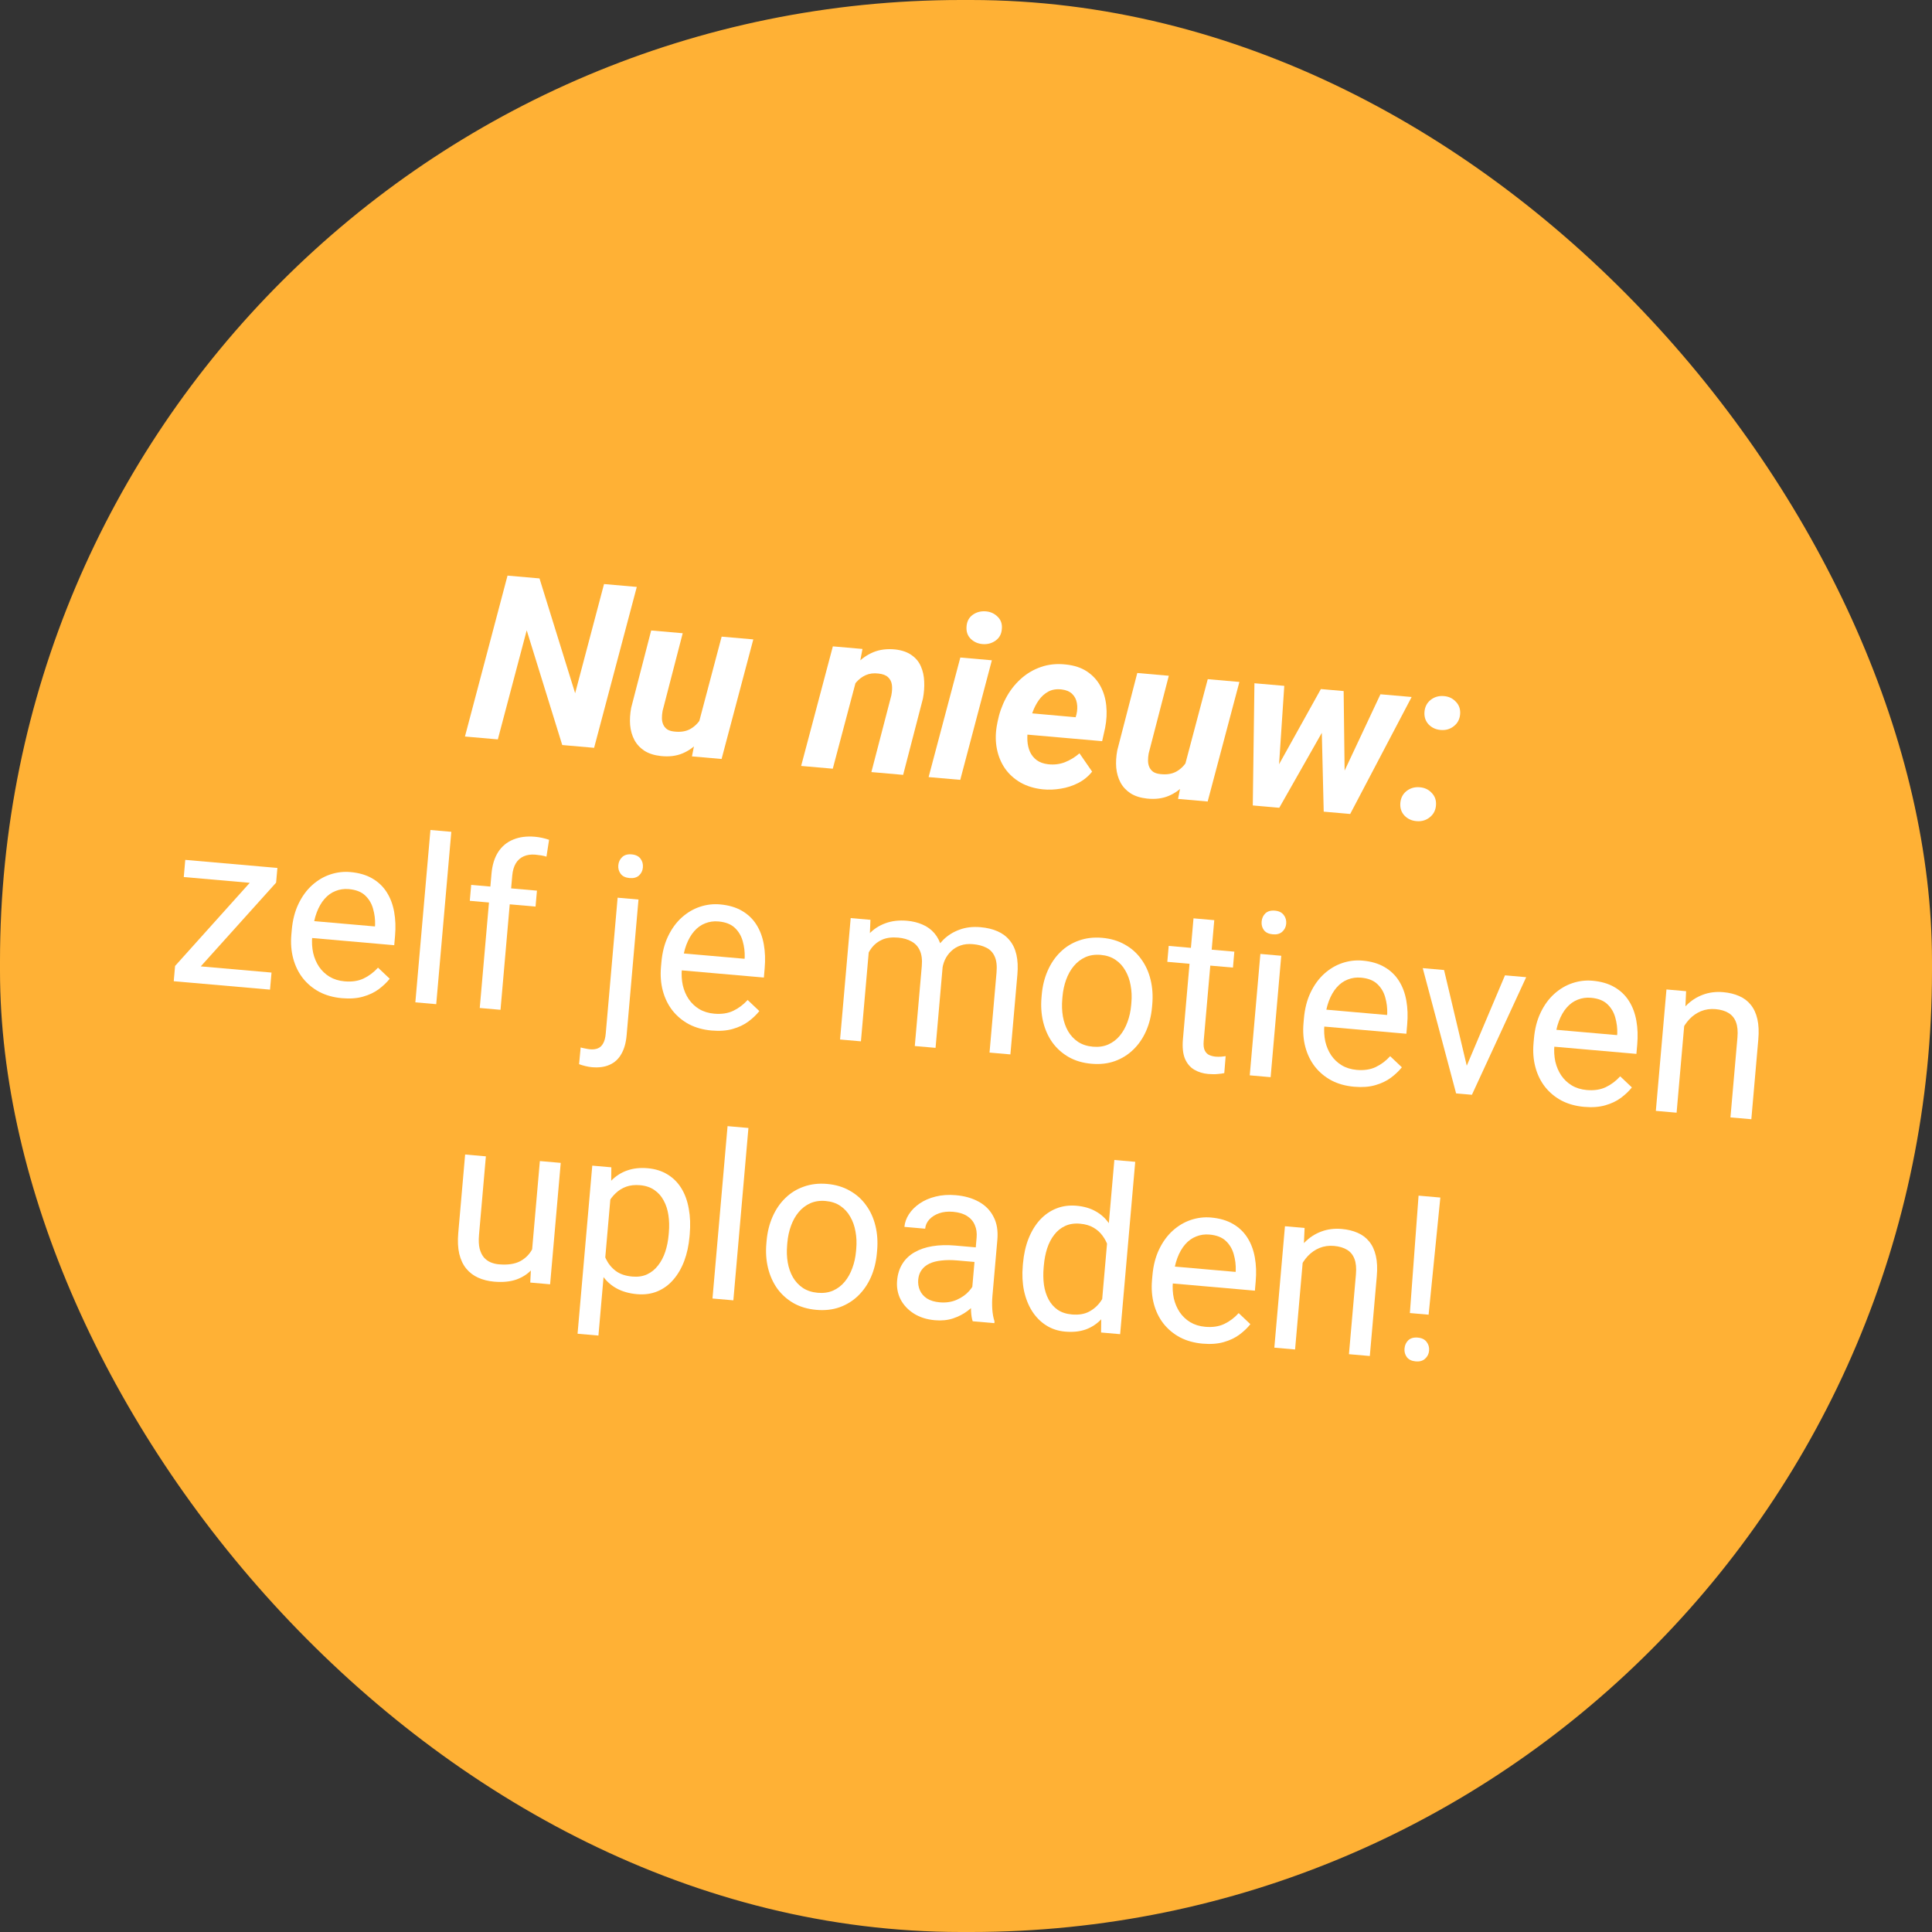 <?xml version="1.0" encoding="utf-8"?><svg width="201" height="201" viewBox="0 0 201 201" fill="none" xmlns="http://www.w3.org/2000/svg">
<rect x="0" y="0" width="201" height="201" fill="#333333" stroke="none"/>
<rect width="201" height="201" rx="100" fill="#FFB135"/>
<path d="M149.849 124.59L148.629 136.776L146.68 136.606L147.584 124.392L149.849 124.59ZM146.122 140.298C146.152 139.947 146.283 139.661 146.514 139.438C146.753 139.216 147.083 139.123 147.503 139.16C147.916 139.196 148.22 139.344 148.417 139.604C148.622 139.865 148.709 140.171 148.678 140.521C148.649 140.856 148.511 141.134 148.264 141.356C148.025 141.578 147.699 141.671 147.287 141.635C146.867 141.598 146.558 141.449 146.361 141.189C146.172 140.929 146.092 140.632 146.122 140.298Z" fill="white"/>
<path d="M135.606 130.461L134.737 140.396L132.578 140.207L133.683 127.575L135.726 127.754L135.606 130.461ZM134.818 133.556L133.922 133.443C134.006 132.579 134.204 131.793 134.517 131.083C134.831 130.366 135.237 129.754 135.736 129.249C136.235 128.744 136.809 128.37 137.457 128.129C138.114 127.881 138.824 127.79 139.587 127.857C140.21 127.911 140.762 128.046 141.246 128.26C141.729 128.467 142.13 128.769 142.449 129.166C142.775 129.563 143.005 130.061 143.141 130.661C143.278 131.254 143.309 131.966 143.236 132.799L142.512 141.076L140.341 140.886L141.067 132.586C141.125 131.924 141.074 131.386 140.914 130.972C140.755 130.551 140.496 130.234 140.139 130.022C139.781 129.803 139.33 129.669 138.785 129.622C138.248 129.575 137.748 129.645 137.285 129.831C136.829 130.019 136.425 130.297 136.071 130.666C135.725 131.036 135.44 131.47 135.216 131.968C135 132.459 134.868 132.988 134.818 133.556Z" fill="white"/>
<path d="M125.121 139.79C124.241 139.713 123.457 139.495 122.767 139.137C122.085 138.771 121.511 138.293 121.045 137.704C120.587 137.115 120.254 136.435 120.047 135.664C119.84 134.893 119.775 134.064 119.853 133.176L119.896 132.686C119.986 131.659 120.218 130.758 120.591 129.982C120.966 129.2 121.438 128.551 122.008 128.036C122.579 127.521 123.208 127.149 123.894 126.919C124.581 126.689 125.278 126.605 125.987 126.667C126.89 126.746 127.654 126.969 128.281 127.338C128.915 127.707 129.418 128.19 129.789 128.787C130.161 129.377 130.415 130.058 130.551 130.83C130.688 131.595 130.718 132.421 130.64 133.308L130.556 134.277L121.123 133.452L121.277 131.689L128.55 132.326L128.564 132.162C128.582 131.599 128.513 131.044 128.357 130.497C128.209 129.951 127.936 129.488 127.538 129.108C127.14 128.728 126.571 128.506 125.831 128.441C125.341 128.398 124.881 128.464 124.45 128.638C124.02 128.804 123.639 129.077 123.308 129.455C122.977 129.834 122.704 130.308 122.489 130.878C122.275 131.447 122.134 132.113 122.067 132.876L122.024 133.366C121.972 133.966 122.004 134.537 122.122 135.081C122.247 135.617 122.452 136.098 122.736 136.522C123.029 136.948 123.394 137.294 123.834 137.56C124.281 137.826 124.8 137.985 125.392 138.037C126.155 138.104 126.814 138.005 127.371 137.74C127.927 137.475 128.427 137.099 128.869 136.612L130.086 137.765C129.777 138.154 129.397 138.517 128.944 138.854C128.491 139.19 127.947 139.449 127.311 139.628C126.684 139.809 125.954 139.862 125.121 139.79Z" fill="white"/>
<path d="M114.58 136.162L115.934 120.682L118.106 120.872L116.537 138.803L114.552 138.63L114.58 136.162ZM106.407 131.694L106.428 131.449C106.513 130.484 106.706 129.619 107.009 128.853C107.319 128.08 107.717 127.429 108.203 126.899C108.696 126.37 109.26 125.98 109.893 125.729C110.535 125.472 111.234 125.376 111.989 125.442C112.783 125.512 113.463 125.712 114.03 126.044C114.605 126.369 115.076 126.814 115.442 127.379C115.817 127.938 116.093 128.597 116.269 129.357C116.446 130.118 116.54 130.969 116.552 131.911L116.458 132.985C116.291 133.904 116.051 134.722 115.737 135.44C115.431 136.158 115.045 136.759 114.579 137.244C114.121 137.729 113.58 138.086 112.957 138.314C112.333 138.534 111.621 138.609 110.82 138.538C110.08 138.474 109.417 138.255 108.83 137.882C108.251 137.51 107.765 137.016 107.372 136.402C106.986 135.788 106.707 135.081 106.534 134.282C106.369 133.475 106.327 132.613 106.407 131.694ZM108.6 131.639L108.578 131.884C108.523 132.515 108.534 133.112 108.61 133.675C108.694 134.239 108.854 134.743 109.089 135.187C109.325 135.631 109.642 135.993 110.042 136.271C110.441 136.541 110.933 136.702 111.517 136.753C112.233 136.815 112.834 136.715 113.32 136.452C113.813 136.189 114.222 135.821 114.545 135.347C114.869 134.874 115.134 134.352 115.341 133.782L115.587 130.968C115.531 130.532 115.431 130.108 115.287 129.695C115.151 129.275 114.957 128.897 114.704 128.562C114.459 128.219 114.143 127.936 113.755 127.714C113.374 127.492 112.911 127.358 112.366 127.31C111.775 127.258 111.254 127.338 110.804 127.55C110.363 127.755 109.988 128.059 109.678 128.463C109.368 128.86 109.123 129.332 108.942 129.881C108.769 130.423 108.655 131.009 108.6 131.639Z" fill="white"/>
<path d="M101.035 135.271L101.604 128.768C101.648 128.27 101.585 127.83 101.414 127.446C101.252 127.055 100.982 126.742 100.603 126.505C100.223 126.267 99.742 126.123 99.158 126.072C98.613 126.025 98.127 126.076 97.698 126.227C97.277 126.378 96.936 126.595 96.676 126.879C96.424 127.162 96.282 127.479 96.252 127.83L94.092 127.641C94.132 127.189 94.287 126.752 94.56 126.329C94.832 125.906 95.202 125.534 95.669 125.214C96.144 124.887 96.699 124.646 97.332 124.489C97.974 124.326 98.676 124.277 99.439 124.344C100.357 124.424 101.153 124.651 101.826 125.023C102.507 125.397 103.019 125.916 103.36 126.581C103.711 127.239 103.844 128.039 103.762 128.981L103.247 134.864C103.211 135.285 103.206 135.735 103.235 136.216C103.271 136.698 103.348 137.116 103.466 137.472L103.45 137.658L101.197 137.461C101.11 137.203 101.053 136.864 101.027 136.447C101.001 136.021 101.004 135.629 101.035 135.271ZM101.89 129.805L101.781 131.325L99.598 131.134C98.983 131.08 98.43 131.083 97.938 131.142C97.448 131.193 97.03 131.301 96.686 131.467C96.343 131.633 96.072 131.857 95.875 132.137C95.678 132.41 95.563 132.741 95.529 133.131C95.495 133.527 95.552 133.897 95.703 134.24C95.853 134.582 96.099 134.866 96.44 135.092C96.789 135.311 97.229 135.444 97.758 135.49C98.419 135.548 99.015 135.459 99.546 135.223C100.076 134.987 100.507 134.68 100.838 134.301C101.177 133.923 101.375 133.544 101.432 133.165L102.263 134.284C102.18 134.606 102 134.955 101.724 135.331C101.448 135.707 101.092 136.06 100.655 136.39C100.227 136.714 99.726 136.972 99.152 137.165C98.587 137.351 97.962 137.414 97.277 137.354C96.421 137.279 95.685 137.046 95.068 136.655C94.459 136.264 94 135.773 93.691 135.181C93.391 134.582 93.271 133.933 93.332 133.232C93.391 132.555 93.576 131.972 93.885 131.481C94.196 130.983 94.615 130.584 95.143 130.285C95.672 129.979 96.294 129.766 97.01 129.649C97.726 129.531 98.516 129.51 99.38 129.585L101.89 129.805Z" fill="white"/>
<path d="M79.731 129.36L79.755 129.092C79.834 128.181 80.04 127.348 80.373 126.593C80.707 125.83 81.147 125.183 81.696 124.65C82.245 124.11 82.888 123.712 83.624 123.455C84.361 123.19 85.169 123.096 86.048 123.173C86.936 123.25 87.719 123.483 88.399 123.872C89.087 124.254 89.654 124.759 90.101 125.386C90.557 126.006 90.883 126.721 91.078 127.53C91.275 128.331 91.333 129.187 91.254 130.098L91.23 130.366C91.15 131.277 90.944 132.11 90.612 132.865C90.279 133.62 89.834 134.267 89.277 134.807C88.729 135.339 88.086 135.738 87.349 136.003C86.621 136.261 85.813 136.351 84.926 136.273C84.039 136.195 83.255 135.966 82.575 135.585C81.895 135.196 81.327 134.692 80.872 134.072C80.425 133.444 80.103 132.73 79.906 131.928C79.71 131.127 79.651 130.271 79.731 129.36ZM81.914 129.281L81.891 129.549C81.836 130.18 81.858 130.782 81.956 131.355C82.056 131.92 82.235 132.43 82.493 132.884C82.759 133.339 83.107 133.71 83.537 133.999C83.967 134.28 84.482 134.446 85.081 134.499C85.672 134.55 86.201 134.475 86.665 134.273C87.139 134.063 87.542 133.757 87.875 133.355C88.208 132.953 88.473 132.482 88.669 131.942C88.874 131.395 89.004 130.807 89.059 130.176L89.082 129.908C89.137 129.285 89.11 128.691 89.003 128.125C88.904 127.551 88.722 127.038 88.456 126.583C88.198 126.121 87.854 125.746 87.425 125.458C87.003 125.17 86.492 125 85.893 124.947C85.302 124.895 84.769 124.974 84.296 125.184C83.831 125.394 83.427 125.704 83.086 126.113C82.752 126.515 82.487 126.99 82.29 127.537C82.094 128.077 81.969 128.658 81.914 129.281Z" fill="white"/>
<path d="M77.865 117.351L76.296 135.283L74.125 135.093L75.693 117.161L77.865 117.351Z" fill="white"/>
<path d="M63.577 123.889L62.26 138.948L60.088 138.758L61.618 121.27L63.603 121.444L63.577 123.889ZM71.757 128.416L71.735 128.661C71.655 129.579 71.471 130.422 71.185 131.189C70.899 131.948 70.52 132.597 70.05 133.136C69.587 133.676 69.038 134.079 68.403 134.345C67.768 134.611 67.058 134.71 66.271 134.641C65.47 134.571 64.773 134.376 64.181 134.058C63.59 133.74 63.102 133.309 62.718 132.765C62.334 132.222 62.045 131.585 61.85 130.854C61.663 130.124 61.562 129.312 61.546 128.416L61.66 127.109C61.835 126.183 62.084 125.362 62.405 124.645C62.727 123.928 63.12 123.327 63.586 122.842C64.061 122.351 64.613 121.995 65.244 121.776C65.876 121.549 66.588 121.47 67.382 121.539C68.176 121.609 68.867 121.826 69.454 122.191C70.043 122.549 70.522 123.03 70.893 123.635C71.263 124.24 71.519 124.948 71.66 125.76C71.809 126.565 71.841 127.451 71.757 128.416ZM69.564 128.471L69.585 128.226C69.641 127.595 69.626 126.998 69.542 126.434C69.459 125.862 69.296 125.354 69.052 124.909C68.817 124.457 68.496 124.092 68.089 123.813C67.683 123.526 67.184 123.357 66.593 123.305C66.048 123.258 65.565 123.31 65.144 123.461C64.731 123.613 64.37 123.836 64.062 124.131C63.754 124.418 63.493 124.756 63.279 125.145C63.073 125.527 62.909 125.928 62.786 126.349L62.521 129.372C62.629 129.931 62.802 130.463 63.04 130.97C63.279 131.47 63.618 131.887 64.06 132.224C64.501 132.553 65.076 132.748 65.785 132.81C66.368 132.861 66.881 132.785 67.322 132.58C67.772 132.369 68.152 132.061 68.462 131.656C68.779 131.253 69.028 130.781 69.209 130.24C69.391 129.691 69.509 129.101 69.564 128.471Z" fill="white"/>
<path d="M55.316 130.506L56.166 120.793L58.337 120.983L57.232 133.615L55.166 133.434L55.316 130.506ZM55.957 127.88L56.858 127.936C56.785 128.776 56.627 129.547 56.386 130.247C56.152 130.94 55.818 131.531 55.384 132.018C54.949 132.505 54.403 132.869 53.747 133.11C53.091 133.343 52.312 133.42 51.409 133.341C50.795 133.287 50.238 133.148 49.74 132.924C49.25 132.701 48.838 132.386 48.505 131.981C48.172 131.575 47.931 131.064 47.781 130.447C47.639 129.831 47.604 129.102 47.678 128.262L48.391 120.113L50.55 120.302L49.835 128.474C49.786 129.042 49.807 129.519 49.899 129.903C49.999 130.28 50.148 130.588 50.347 130.825C50.555 131.054 50.791 131.224 51.056 131.334C51.328 131.444 51.613 131.512 51.908 131.537C52.827 131.618 53.57 131.506 54.137 131.203C54.706 130.892 55.133 130.447 55.419 129.868C55.713 129.282 55.893 128.62 55.957 127.88Z" fill="white"/>
<path d="M175.298 105.827L174.429 115.761L172.269 115.572L173.374 102.941L175.417 103.12L175.298 105.827ZM174.509 108.922L173.614 108.808C173.697 107.945 173.895 107.159 174.208 106.449C174.522 105.731 174.928 105.12 175.427 104.615C175.927 104.109 176.5 103.736 177.149 103.495C177.806 103.246 178.516 103.155 179.278 103.222C179.901 103.277 180.454 103.411 180.937 103.626C181.421 103.833 181.822 104.135 182.14 104.531C182.466 104.928 182.697 105.427 182.833 106.027C182.969 106.619 183.001 107.332 182.928 108.165L182.204 116.442L180.032 116.252L180.758 107.951C180.816 107.29 180.765 106.752 180.606 106.338C180.446 105.916 180.188 105.6 179.83 105.388C179.473 105.168 179.022 105.035 178.477 104.987C177.94 104.94 177.44 105.01 176.976 105.197C176.521 105.385 176.116 105.663 175.762 106.032C175.416 106.402 175.131 106.835 174.907 107.333C174.692 107.824 174.559 108.354 174.509 108.922Z" fill="white"/>
<path d="M164.812 115.155C163.933 115.078 163.148 114.861 162.458 114.502C161.776 114.137 161.202 113.659 160.736 113.069C160.278 112.48 159.946 111.8 159.739 111.029C159.532 110.258 159.467 109.429 159.544 108.542L159.587 108.052C159.677 107.024 159.909 106.123 160.283 105.348C160.657 104.565 161.129 103.917 161.7 103.402C162.27 102.887 162.899 102.515 163.586 102.285C164.272 102.054 164.97 101.97 165.678 102.032C166.581 102.111 167.346 102.335 167.972 102.704C168.606 103.073 169.109 103.556 169.48 104.153C169.852 104.742 170.106 105.423 170.243 106.196C170.38 106.961 170.409 107.787 170.332 108.674L170.247 109.643L160.814 108.818L160.969 107.055L168.242 107.691L168.256 107.528C168.274 106.965 168.205 106.41 168.049 105.863C167.9 105.317 167.627 104.854 167.229 104.474C166.831 104.094 166.262 103.872 165.523 103.807C165.033 103.764 164.572 103.83 164.141 104.004C163.711 104.17 163.33 104.442 162.999 104.821C162.668 105.2 162.395 105.674 162.181 106.244C161.966 106.813 161.825 107.479 161.759 108.242L161.716 108.732C161.663 109.331 161.696 109.903 161.813 110.446C161.939 110.983 162.143 111.463 162.428 111.888C162.72 112.314 163.086 112.659 163.525 112.925C163.972 113.192 164.492 113.351 165.083 113.403C165.846 113.469 166.506 113.37 167.062 113.105C167.619 112.84 168.118 112.464 168.561 111.978L169.777 113.131C169.469 113.52 169.088 113.882 168.635 114.219C168.182 114.556 167.638 114.814 167.003 114.994C166.375 115.174 165.645 115.228 164.812 115.155Z" fill="white"/>
<path d="M152.185 111.851L156.575 101.471L158.781 101.664L153.135 113.898L151.687 113.772L152.185 111.851ZM150.236 100.917L152.857 111.968L152.936 113.881L151.489 113.754L148.018 100.723L150.236 100.917Z" fill="white"/>
<path d="M140.881 113.061C140.001 112.985 139.216 112.767 138.526 112.408C137.845 112.043 137.271 111.565 136.805 110.976C136.347 110.387 136.014 109.707 135.807 108.936C135.6 108.165 135.535 107.336 135.613 106.448L135.656 105.958C135.746 104.931 135.977 104.029 136.351 103.254C136.725 102.472 137.198 101.823 137.768 101.308C138.339 100.793 138.967 100.421 139.654 100.191C140.341 99.961 141.038 99.877 141.746 99.939C142.649 100.018 143.414 100.241 144.04 100.61C144.675 100.979 145.178 101.462 145.549 102.059C145.921 102.649 146.175 103.33 146.311 104.102C146.448 104.867 146.478 105.693 146.4 106.58L146.315 107.549L136.883 106.724L137.037 104.961L144.31 105.598L144.324 105.434C144.342 104.871 144.273 104.316 144.117 103.769C143.969 103.223 143.696 102.76 143.297 102.38C142.899 102 142.331 101.778 141.591 101.713C141.101 101.67 140.64 101.736 140.209 101.91C139.779 102.076 139.399 102.349 139.067 102.727C138.736 103.106 138.463 103.58 138.249 104.15C138.034 104.719 137.894 105.385 137.827 106.148L137.784 106.638C137.732 107.238 137.764 107.809 137.881 108.352C138.007 108.889 138.212 109.369 138.496 109.794C138.788 110.22 139.154 110.566 139.594 110.831C140.041 111.098 140.56 111.257 141.152 111.309C141.914 111.376 142.574 111.276 143.13 111.011C143.687 110.746 144.186 110.371 144.629 109.884L145.846 111.037C145.537 111.426 145.156 111.789 144.703 112.125C144.25 112.462 143.706 112.72 143.071 112.9C142.444 113.081 141.713 113.134 140.881 113.061Z" fill="white"/>
<path d="M133.298 99.435L132.193 112.066L130.021 111.876L131.126 99.245L133.298 99.435ZM131.256 95.88C131.287 95.53 131.418 95.243 131.649 95.02C131.888 94.798 132.217 94.705 132.638 94.742C133.05 94.778 133.355 94.926 133.552 95.187C133.756 95.448 133.843 95.753 133.813 96.103C133.783 96.438 133.645 96.716 133.398 96.938C133.16 97.152 132.835 97.241 132.422 97.205C132.002 97.168 131.693 97.024 131.496 96.771C131.307 96.512 131.227 96.215 131.256 95.88Z" fill="white"/>
<path d="M128.418 99.008L128.273 100.665L121.444 100.068L121.589 98.41L128.418 99.008ZM124.169 95.542L126.329 95.731L125.229 108.304C125.191 108.732 125.229 109.061 125.342 109.29C125.456 109.52 125.614 109.679 125.818 109.767C126.022 109.856 126.245 109.911 126.486 109.932C126.665 109.947 126.853 109.948 127.051 109.934C127.256 109.913 127.411 109.895 127.514 109.88L127.371 111.644C127.195 111.684 126.965 111.715 126.681 111.737C126.404 111.767 126.071 111.766 125.682 111.732C125.152 111.685 124.675 111.538 124.25 111.289C123.825 111.04 123.501 110.659 123.279 110.145C123.066 109.625 122.996 108.944 123.07 108.104L124.169 95.542Z" fill="white"/>
<path d="M108.356 103.758L108.38 103.489C108.459 102.579 108.666 101.746 108.998 100.991C109.332 100.228 109.773 99.58 110.321 99.048C110.87 98.508 111.513 98.109 112.249 97.852C112.986 97.587 113.794 97.493 114.673 97.57C115.561 97.648 116.344 97.881 117.024 98.27C117.712 98.651 118.279 99.156 118.726 99.783C119.182 100.403 119.508 101.118 119.703 101.927C119.9 102.729 119.958 103.585 119.879 104.495L119.855 104.764C119.776 105.674 119.569 106.507 119.237 107.262C118.904 108.018 118.459 108.665 117.902 109.204C117.354 109.737 116.711 110.135 115.974 110.4C115.246 110.658 114.438 110.748 113.551 110.67C112.664 110.593 111.88 110.364 111.199 109.982C110.52 109.594 109.952 109.089 109.497 108.469C109.05 107.842 108.728 107.127 108.531 106.326C108.335 105.524 108.277 104.668 108.356 103.758ZM110.539 103.678L110.516 103.947C110.461 104.577 110.483 105.179 110.581 105.752C110.681 106.318 110.86 106.828 111.118 107.281C111.384 107.736 111.732 108.108 112.162 108.396C112.592 108.677 113.107 108.844 113.706 108.896C114.298 108.948 114.826 108.872 115.29 108.67C115.764 108.46 116.167 108.155 116.5 107.752C116.833 107.35 117.098 106.879 117.294 106.34C117.499 105.793 117.629 105.204 117.684 104.574L117.707 104.305C117.762 103.683 117.735 103.088 117.628 102.522C117.529 101.949 117.347 101.435 117.081 100.98C116.823 100.519 116.479 100.143 116.05 99.855C115.628 99.567 115.117 99.397 114.518 99.344C113.927 99.293 113.394 99.372 112.921 99.581C112.456 99.791 112.052 100.101 111.711 100.51C111.377 100.913 111.112 101.387 110.915 101.935C110.719 102.475 110.594 103.056 110.539 103.678Z" fill="white"/>
<path d="M90.455 98.216L89.569 108.337L87.398 108.147L88.503 95.516L90.558 95.695L90.455 98.216ZM89.72 101.504L88.719 101.381C88.803 100.518 88.985 99.73 89.267 99.017C89.55 98.297 89.929 97.683 90.405 97.176C90.88 96.669 91.45 96.295 92.114 96.055C92.779 95.808 93.532 95.72 94.372 95.794C94.964 95.846 95.501 95.979 95.984 96.194C96.468 96.401 96.877 96.699 97.212 97.089C97.546 97.479 97.79 97.963 97.943 98.541C98.097 99.12 98.138 99.805 98.069 100.599L97.333 109.016L95.173 108.827L95.9 100.515C95.958 99.854 95.891 99.315 95.701 98.898C95.517 98.482 95.231 98.167 94.842 97.953C94.454 97.73 93.987 97.595 93.442 97.548C92.804 97.492 92.261 97.558 91.813 97.746C91.366 97.935 90.996 98.216 90.704 98.59C90.413 98.965 90.186 99.404 90.025 99.907C89.871 100.404 89.77 100.936 89.72 101.504ZM98.008 101.029L96.522 101.346C96.59 100.654 96.761 99.999 97.035 99.379C97.316 98.761 97.689 98.221 98.153 97.76C98.624 97.299 99.184 96.952 99.832 96.719C100.48 96.477 101.205 96.392 102.007 96.462C102.684 96.521 103.276 96.663 103.781 96.888C104.295 97.113 104.714 97.428 105.04 97.833C105.374 98.231 105.609 98.726 105.745 99.318C105.881 99.91 105.915 100.603 105.845 101.397L105.119 109.698L102.948 109.508L103.676 101.184C103.738 100.476 103.673 99.917 103.482 99.508C103.298 99.092 103.011 98.789 102.62 98.598C102.238 98.4 101.77 98.276 101.217 98.228C100.743 98.186 100.315 98.231 99.935 98.363C99.555 98.494 99.228 98.693 98.954 98.959C98.68 99.218 98.461 99.524 98.297 99.878C98.14 100.233 98.044 100.617 98.008 101.029Z" fill="white"/>
<path d="M74.035 107.213C73.156 107.136 72.371 106.919 71.681 106.56C70.999 106.195 70.425 105.717 69.959 105.127C69.501 104.538 69.168 103.858 68.961 103.087C68.754 102.316 68.689 101.487 68.767 100.6L68.81 100.11C68.9 99.082 69.132 98.181 69.505 97.406C69.88 96.623 70.352 95.974 70.922 95.46C71.493 94.945 72.122 94.573 72.808 94.343C73.495 94.112 74.193 94.028 74.901 94.09C75.804 94.169 76.568 94.393 77.195 94.761C77.829 95.131 78.332 95.614 78.703 96.211C79.075 96.8 79.329 97.481 79.465 98.254C79.602 99.019 79.632 99.845 79.555 100.732L79.47 101.701L70.037 100.876L70.191 99.113L77.464 99.749L77.478 99.586C77.496 99.023 77.427 98.468 77.271 97.921C77.123 97.375 76.85 96.912 76.452 96.532C76.054 96.152 75.485 95.929 74.746 95.865C74.255 95.822 73.795 95.887 73.364 96.061C72.934 96.228 72.553 96.5 72.222 96.879C71.891 97.258 71.618 97.732 71.403 98.302C71.189 98.871 71.048 99.537 70.981 100.3L70.939 100.79C70.886 101.389 70.918 101.961 71.036 102.504C71.161 103.041 71.366 103.521 71.65 103.946C71.943 104.372 72.308 104.717 72.748 104.983C73.195 105.25 73.715 105.409 74.306 105.461C75.069 105.527 75.728 105.428 76.285 105.163C76.841 104.898 77.341 104.522 77.783 104.036L79 105.189C78.691 105.578 78.311 105.94 77.858 106.277C77.405 106.614 76.861 106.872 76.225 107.052C75.598 107.232 74.868 107.286 74.035 107.213Z" fill="white"/>
<path d="M64.256 93.394L66.427 93.584L65.191 107.722C65.123 108.492 64.942 109.135 64.645 109.65C64.357 110.166 63.956 110.539 63.442 110.768C62.935 111.006 62.312 111.093 61.572 111.028C61.378 111.011 61.154 110.972 60.9 110.911C60.639 110.849 60.421 110.783 60.247 110.712L60.411 108.974C60.556 109.018 60.721 109.056 60.907 109.088C61.092 109.128 61.254 109.154 61.394 109.166C61.713 109.194 61.987 109.159 62.215 109.061C62.443 108.964 62.623 108.791 62.754 108.544C62.894 108.297 62.982 107.96 63.019 107.532L64.256 93.394ZM64.327 90.024C64.358 89.674 64.493 89.388 64.732 89.166C64.971 88.944 65.297 88.85 65.709 88.887C66.129 88.923 66.438 89.072 66.635 89.332C66.832 89.593 66.915 89.898 66.884 90.248C66.855 90.583 66.721 90.861 66.482 91.083C66.243 91.298 65.914 91.387 65.494 91.35C65.081 91.314 64.776 91.169 64.579 90.917C64.382 90.657 64.298 90.359 64.327 90.024Z" fill="white"/>
<path d="M52.072 105.057L49.912 104.868L51.133 90.905C51.213 89.995 51.444 89.242 51.825 88.648C52.215 88.047 52.735 87.614 53.386 87.35C54.037 87.077 54.79 86.979 55.647 87.053C55.895 87.075 56.143 87.113 56.389 87.165C56.644 87.219 56.889 87.288 57.124 87.371L56.853 89.124C56.693 89.07 56.509 89.027 56.3 88.993C56.099 88.96 55.898 88.934 55.695 88.916C55.236 88.876 54.831 88.935 54.48 89.092C54.137 89.243 53.865 89.486 53.663 89.821C53.462 90.156 53.338 90.581 53.293 91.094L52.072 105.057ZM55.862 92.66L55.717 94.318L48.876 93.719L49.021 92.061L55.862 92.66Z" fill="white"/>
<path d="M46.953 86.54L45.384 104.471L43.212 104.281L44.781 86.35L46.953 86.54Z" fill="white"/>
<path d="M35.58 103.849C34.7 103.772 33.916 103.554 33.225 103.196C32.544 102.83 31.97 102.353 31.504 101.763C31.046 101.174 30.713 100.494 30.506 99.723C30.299 98.952 30.234 98.123 30.312 97.236L30.355 96.745C30.445 95.718 30.677 94.817 31.05 94.042C31.425 93.259 31.897 92.61 32.468 92.095C33.038 91.581 33.666 91.208 34.353 90.978C35.04 90.748 35.737 90.664 36.446 90.726C37.349 90.805 38.113 91.029 38.74 91.397C39.374 91.766 39.877 92.249 40.248 92.847C40.62 93.436 40.874 94.117 41.01 94.89C41.147 95.654 41.177 96.481 41.099 97.368L41.015 98.337L31.582 97.511L31.736 95.749L39.009 96.385L39.023 96.222C39.041 95.659 38.972 95.103 38.816 94.556C38.668 94.01 38.395 93.547 37.997 93.167C37.599 92.787 37.03 92.565 36.291 92.5C35.8 92.457 35.34 92.523 34.909 92.697C34.478 92.863 34.098 93.136 33.767 93.515C33.435 93.894 33.163 94.368 32.948 94.937C32.734 95.507 32.593 96.173 32.526 96.935L32.483 97.426C32.431 98.025 32.463 98.596 32.581 99.14C32.706 99.676 32.911 100.157 33.195 100.582C33.488 101.007 33.853 101.353 34.293 101.619C34.74 101.885 35.259 102.045 35.851 102.096C36.614 102.163 37.273 102.064 37.83 101.799C38.386 101.534 38.886 101.158 39.328 100.671L40.545 101.825C40.236 102.213 39.856 102.576 39.403 102.913C38.95 103.25 38.406 103.508 37.77 103.688C37.143 103.868 36.413 103.922 35.58 103.849Z" fill="white"/>
<path d="M28.248 101.184L28.093 102.959L18.905 102.155L19.061 100.38L28.248 101.184ZM28.726 91.827L19.396 102.198L18.076 102.082L18.215 100.495L27.482 90.177L28.86 90.298L28.726 91.827ZM27.902 90.214L27.746 92L19.119 91.245L19.275 89.459L27.902 90.214Z" fill="white"/>
<path d="M145.686 83.563C145.724 83.033 145.938 82.613 146.326 82.302C146.721 81.991 147.18 81.859 147.701 81.904C148.2 81.94 148.615 82.133 148.945 82.484C149.283 82.827 149.434 83.256 149.397 83.77C149.358 84.3 149.141 84.72 148.745 85.031C148.357 85.342 147.903 85.475 147.381 85.429C146.882 85.393 146.464 85.204 146.125 84.86C145.795 84.51 145.649 84.078 145.686 83.563ZM148.198 74.078C148.236 73.548 148.45 73.128 148.838 72.817C149.233 72.506 149.692 72.374 150.213 72.419C150.712 72.455 151.127 72.648 151.457 72.999C151.795 73.342 151.946 73.771 151.909 74.285C151.87 74.815 151.653 75.235 151.257 75.546C150.869 75.857 150.415 75.99 149.893 75.944C149.394 75.908 148.976 75.719 148.637 75.375C148.307 75.025 148.161 74.593 148.198 74.078Z" fill="white"/>
<path d="M132.505 80.528L137.419 71.688L139.579 71.877L137.889 75.588L133.092 84.038L131.271 83.879L132.505 80.528ZM133.613 71.355L132.978 80.899L132.321 83.97L130.337 83.797L130.508 71.084L133.613 71.355ZM139.512 80.976L143.618 72.231L146.863 72.514L140.47 84.683L138.368 84.499L139.512 80.976ZM139.789 71.896L139.906 81.446L139.407 84.59L137.715 84.442L137.495 75.259L137.804 71.722L139.789 71.896Z" fill="white"/>
<path d="M123.191 79.948L125.651 70.659L128.943 70.947L125.643 83.386L122.561 83.117L123.191 79.948ZM124.151 77.586L125.098 77.645C124.948 78.377 124.721 79.086 124.418 79.773C124.115 80.461 123.728 81.07 123.258 81.601C122.788 82.133 122.228 82.534 121.576 82.807C120.925 83.079 120.176 83.171 119.329 83.081C118.638 83.005 118.066 82.821 117.613 82.531C117.16 82.232 116.813 81.857 116.57 81.404C116.328 80.944 116.181 80.429 116.129 79.86C116.084 79.291 116.121 78.691 116.239 78.058L118.319 70.017L121.6 70.304L119.504 78.391C119.458 78.653 119.435 78.906 119.438 79.15C119.441 79.385 119.485 79.601 119.569 79.796C119.654 79.992 119.785 80.156 119.961 80.289C120.139 80.415 120.383 80.495 120.693 80.53C121.353 80.611 121.913 80.527 122.374 80.277C122.836 80.019 123.209 79.652 123.494 79.175C123.787 78.699 124.005 78.169 124.151 77.586Z" fill="white"/>
<path d="M108.485 82.12C107.623 82.029 106.859 81.798 106.193 81.426C105.528 81.046 104.987 80.559 104.568 79.966C104.157 79.373 103.875 78.702 103.721 77.951C103.567 77.2 103.558 76.407 103.694 75.572L103.782 75.098C103.953 74.227 104.24 73.409 104.644 72.644C105.048 71.879 105.557 71.218 106.17 70.66C106.785 70.094 107.488 69.674 108.281 69.398C109.082 69.115 109.952 69.026 110.892 69.132C111.77 69.225 112.505 69.469 113.098 69.866C113.691 70.263 114.153 70.766 114.483 71.376C114.814 71.985 115.018 72.665 115.093 73.417C115.169 74.161 115.129 74.93 114.974 75.724L114.664 77.109L104.905 76.255L105.463 74.045L111.906 74.62L111.99 74.334C112.089 73.911 112.105 73.512 112.035 73.138C111.967 72.755 111.802 72.439 111.542 72.189C111.282 71.939 110.919 71.785 110.453 71.729C109.917 71.666 109.456 71.74 109.069 71.949C108.682 72.158 108.355 72.451 108.086 72.828C107.818 73.204 107.601 73.62 107.436 74.076C107.271 74.525 107.143 74.96 107.051 75.384L106.964 75.847C106.889 76.256 106.864 76.669 106.89 77.087C106.917 77.497 107.006 77.874 107.156 78.216C107.314 78.559 107.544 78.846 107.846 79.076C108.155 79.307 108.554 79.452 109.043 79.511C109.664 79.581 110.247 79.51 110.791 79.299C111.343 79.081 111.848 78.772 112.307 78.373L113.622 80.276C113.226 80.775 112.74 81.171 112.166 81.466C111.599 81.754 110.998 81.948 110.362 82.049C109.725 82.158 109.099 82.182 108.485 82.12Z" fill="white"/>
<path d="M103.19 68.694L99.902 81.134L96.61 80.846L99.91 68.407L103.19 68.694ZM100.555 65.204C100.585 64.674 100.794 64.265 101.18 63.977C101.573 63.69 102.027 63.565 102.542 63.602C103.033 63.637 103.448 63.822 103.787 64.158C104.127 64.486 104.275 64.903 104.231 65.409C104.2 65.939 103.988 66.348 103.594 66.635C103.2 66.922 102.75 67.047 102.244 67.011C101.753 66.976 101.337 66.794 100.997 66.467C100.665 66.14 100.518 65.719 100.555 65.204Z" fill="white"/>
<path d="M89.186 70.374L86.64 79.974L83.348 79.686L86.648 67.246L89.73 67.516L89.186 70.374ZM87.955 73.278L87.136 73.23C87.288 72.482 87.524 71.75 87.846 71.033C88.167 70.316 88.576 69.681 89.071 69.129C89.575 68.569 90.165 68.146 90.841 67.86C91.524 67.575 92.298 67.478 93.16 67.569C93.859 67.654 94.421 67.852 94.849 68.164C95.285 68.469 95.604 68.857 95.806 69.33C96.015 69.803 96.13 70.327 96.151 70.901C96.179 71.476 96.135 72.068 96.019 72.677L93.96 80.614L90.656 80.325L92.73 72.355C92.812 71.946 92.833 71.579 92.791 71.254C92.749 70.929 92.615 70.662 92.39 70.454C92.173 70.247 91.839 70.12 91.388 70.073C90.891 70.013 90.451 70.069 90.068 70.239C89.692 70.41 89.365 70.656 89.086 70.977C88.807 71.298 88.575 71.658 88.391 72.057C88.207 72.457 88.062 72.864 87.955 73.278Z" fill="white"/>
<path d="M72.619 75.524L75.078 66.234L78.371 66.522L75.071 78.962L71.989 78.692L72.619 75.524ZM73.578 73.161L74.526 73.221C74.376 73.952 74.149 74.662 73.846 75.349C73.542 76.036 73.156 76.645 72.686 77.177C72.216 77.708 71.655 78.11 71.004 78.382C70.353 78.655 69.604 78.746 68.757 78.656C68.066 78.58 67.493 78.397 67.04 78.106C66.588 77.808 66.241 77.432 65.998 76.98C65.756 76.519 65.609 76.005 65.557 75.435C65.512 74.867 65.549 74.266 65.667 73.633L67.747 65.593L71.027 65.88L68.932 73.966C68.885 74.229 68.863 74.482 68.865 74.725C68.868 74.961 68.912 75.176 68.997 75.372C69.082 75.567 69.213 75.732 69.389 75.865C69.567 75.99 69.81 76.07 70.121 76.105C70.781 76.187 71.341 76.102 71.802 75.852C72.263 75.595 72.637 75.228 72.922 74.751C73.214 74.274 73.433 73.744 73.578 73.161Z" fill="white"/>
<path d="M66.25 61.062L61.809 77.801L58.494 77.511L54.797 65.577L51.793 76.925L48.372 76.626L52.801 59.886L56.128 60.177L59.836 72.123L62.841 60.764L66.25 61.062Z" fill="white"/>
</svg>
